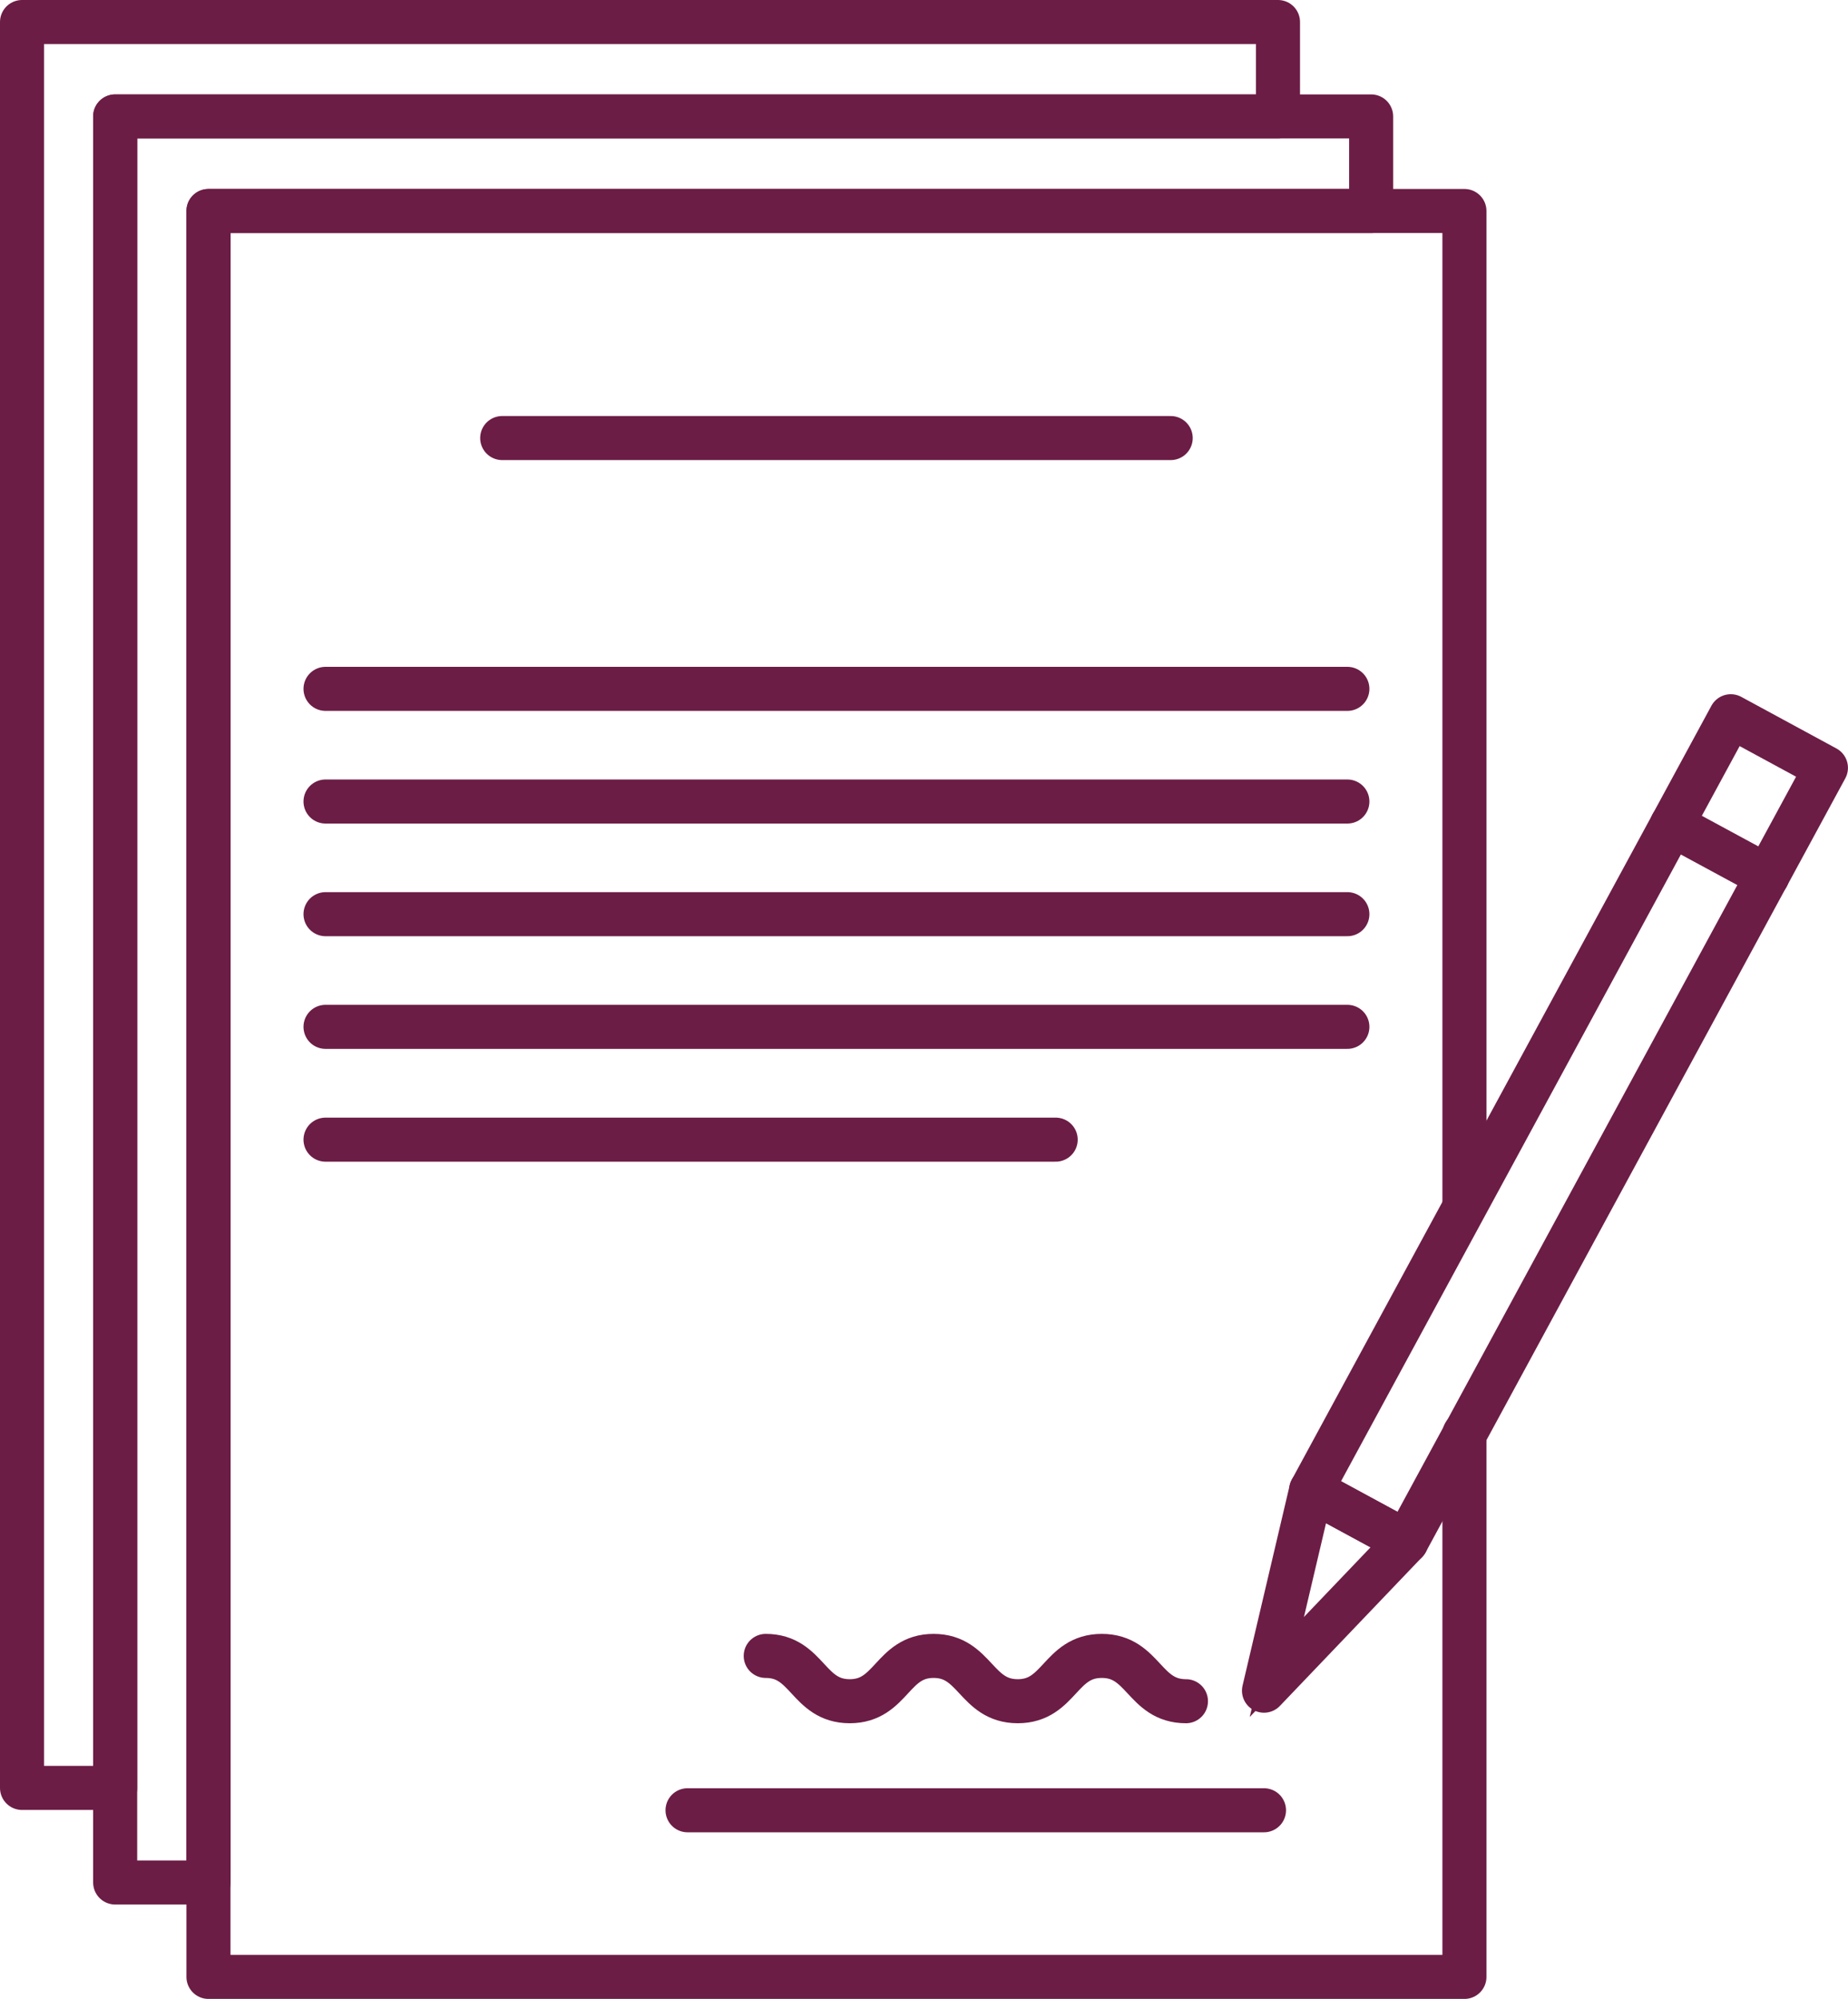 <svg id="Layer_1" data-name="Layer 1" xmlns="http://www.w3.org/2000/svg" viewBox="0 0 117.46 127.04"><defs><style>.cls-1,.cls-2{fill:none;}.cls-1,.cls-2,.cls-3{stroke:#6c1d45;}.cls-1,.cls-3{stroke-miterlimit:10;}.cls-2{stroke-linecap:round;stroke-linejoin:round;stroke-width:2.8px;}.cls-3{fill:#9da751;}</style></defs><path class="cls-1" d="M94.5,122.11" transform="translate(-13.27 -8.48)"/><polyline class="cls-1" points="1.4 113.63 1.4 1.4 81.23 1.4"/><polygon class="cls-2" points="81.23 1.4 81.23 7.4 7.32 7.4 7.32 113.63 1.4 113.63 1.4 1.4 81.23 1.4"/><path class="cls-1" d="M100.42,128.12" transform="translate(-13.27 -8.48)"/><polyline class="cls-1" points="7.33 119.64 7.33 7.4 87.15 7.4"/><polygon class="cls-2" points="87.15 7.4 87.15 13.41 13.25 13.41 13.25 119.64 7.32 119.64 7.32 7.4 87.15 7.4"/><polyline class="cls-1" points="93.08 125.64 13.25 125.64 13.25 13.41 93.08 13.41"/><polyline class="cls-2" points="93.08 91.12 93.08 125.64 13.25 125.64 13.25 13.41 93.08 13.41 93.08 76.62"/><path class="cls-3" d="M57,123.53h0Z" transform="translate(-13.27 -8.48)"/><line class="cls-2" x1="43.7" y1="115.05" x2="80.34" y2="115.05"/><path class="cls-1" d="M61.94,113.72c2.67,0,2.67,2.88,5.34,2.88s2.67-2.88,5.33-2.88,2.68,2.88,5.35,2.88,2.67-2.88,5.34-2.88,2.68,2.88,5.35,2.88" transform="translate(-13.27 -8.48)"/><path class="cls-2" d="M61.94,113.72c2.67,0,2.67,2.88,5.34,2.88s2.67-2.88,5.33-2.88,2.68,2.88,5.35,2.88,2.67-2.88,5.34-2.88,2.68,2.88,5.35,2.88" transform="translate(-13.27 -8.48)"/><line class="cls-2" x1="31.92" y1="27.84" x2="74.41" y2="27.84"/><line class="cls-2" x1="20.69" y1="43.78" x2="85.64" y2="43.78"/><line class="cls-2" x1="20.69" y1="50.94" x2="85.64" y2="50.94"/><line class="cls-2" x1="20.69" y1="58.1" x2="85.64" y2="58.1"/><line class="cls-2" x1="20.69" y1="65.26" x2="85.64" y2="65.26"/><line class="cls-2" x1="20.69" y1="72.43" x2="67.1" y2="72.43"/><rect class="cls-1" x="84.99" y="76.79" width="55.95" height="6.88" transform="translate(-24.68 132.81) rotate(-61.53)"/><rect class="cls-2" x="84.99" y="76.79" width="55.95" height="6.88" transform="translate(-24.68 132.81) rotate(-61.53)"/><polygon class="cls-1" points="89.39 97.98 83.34 94.7 80.34 107.45 89.39 97.98"/><polygon class="cls-2" points="89.39 97.98 83.34 94.7 80.34 107.45 89.39 97.98"/><line class="cls-2" x1="106.27" y1="52.41" x2="112.33" y2="55.69"/></svg>